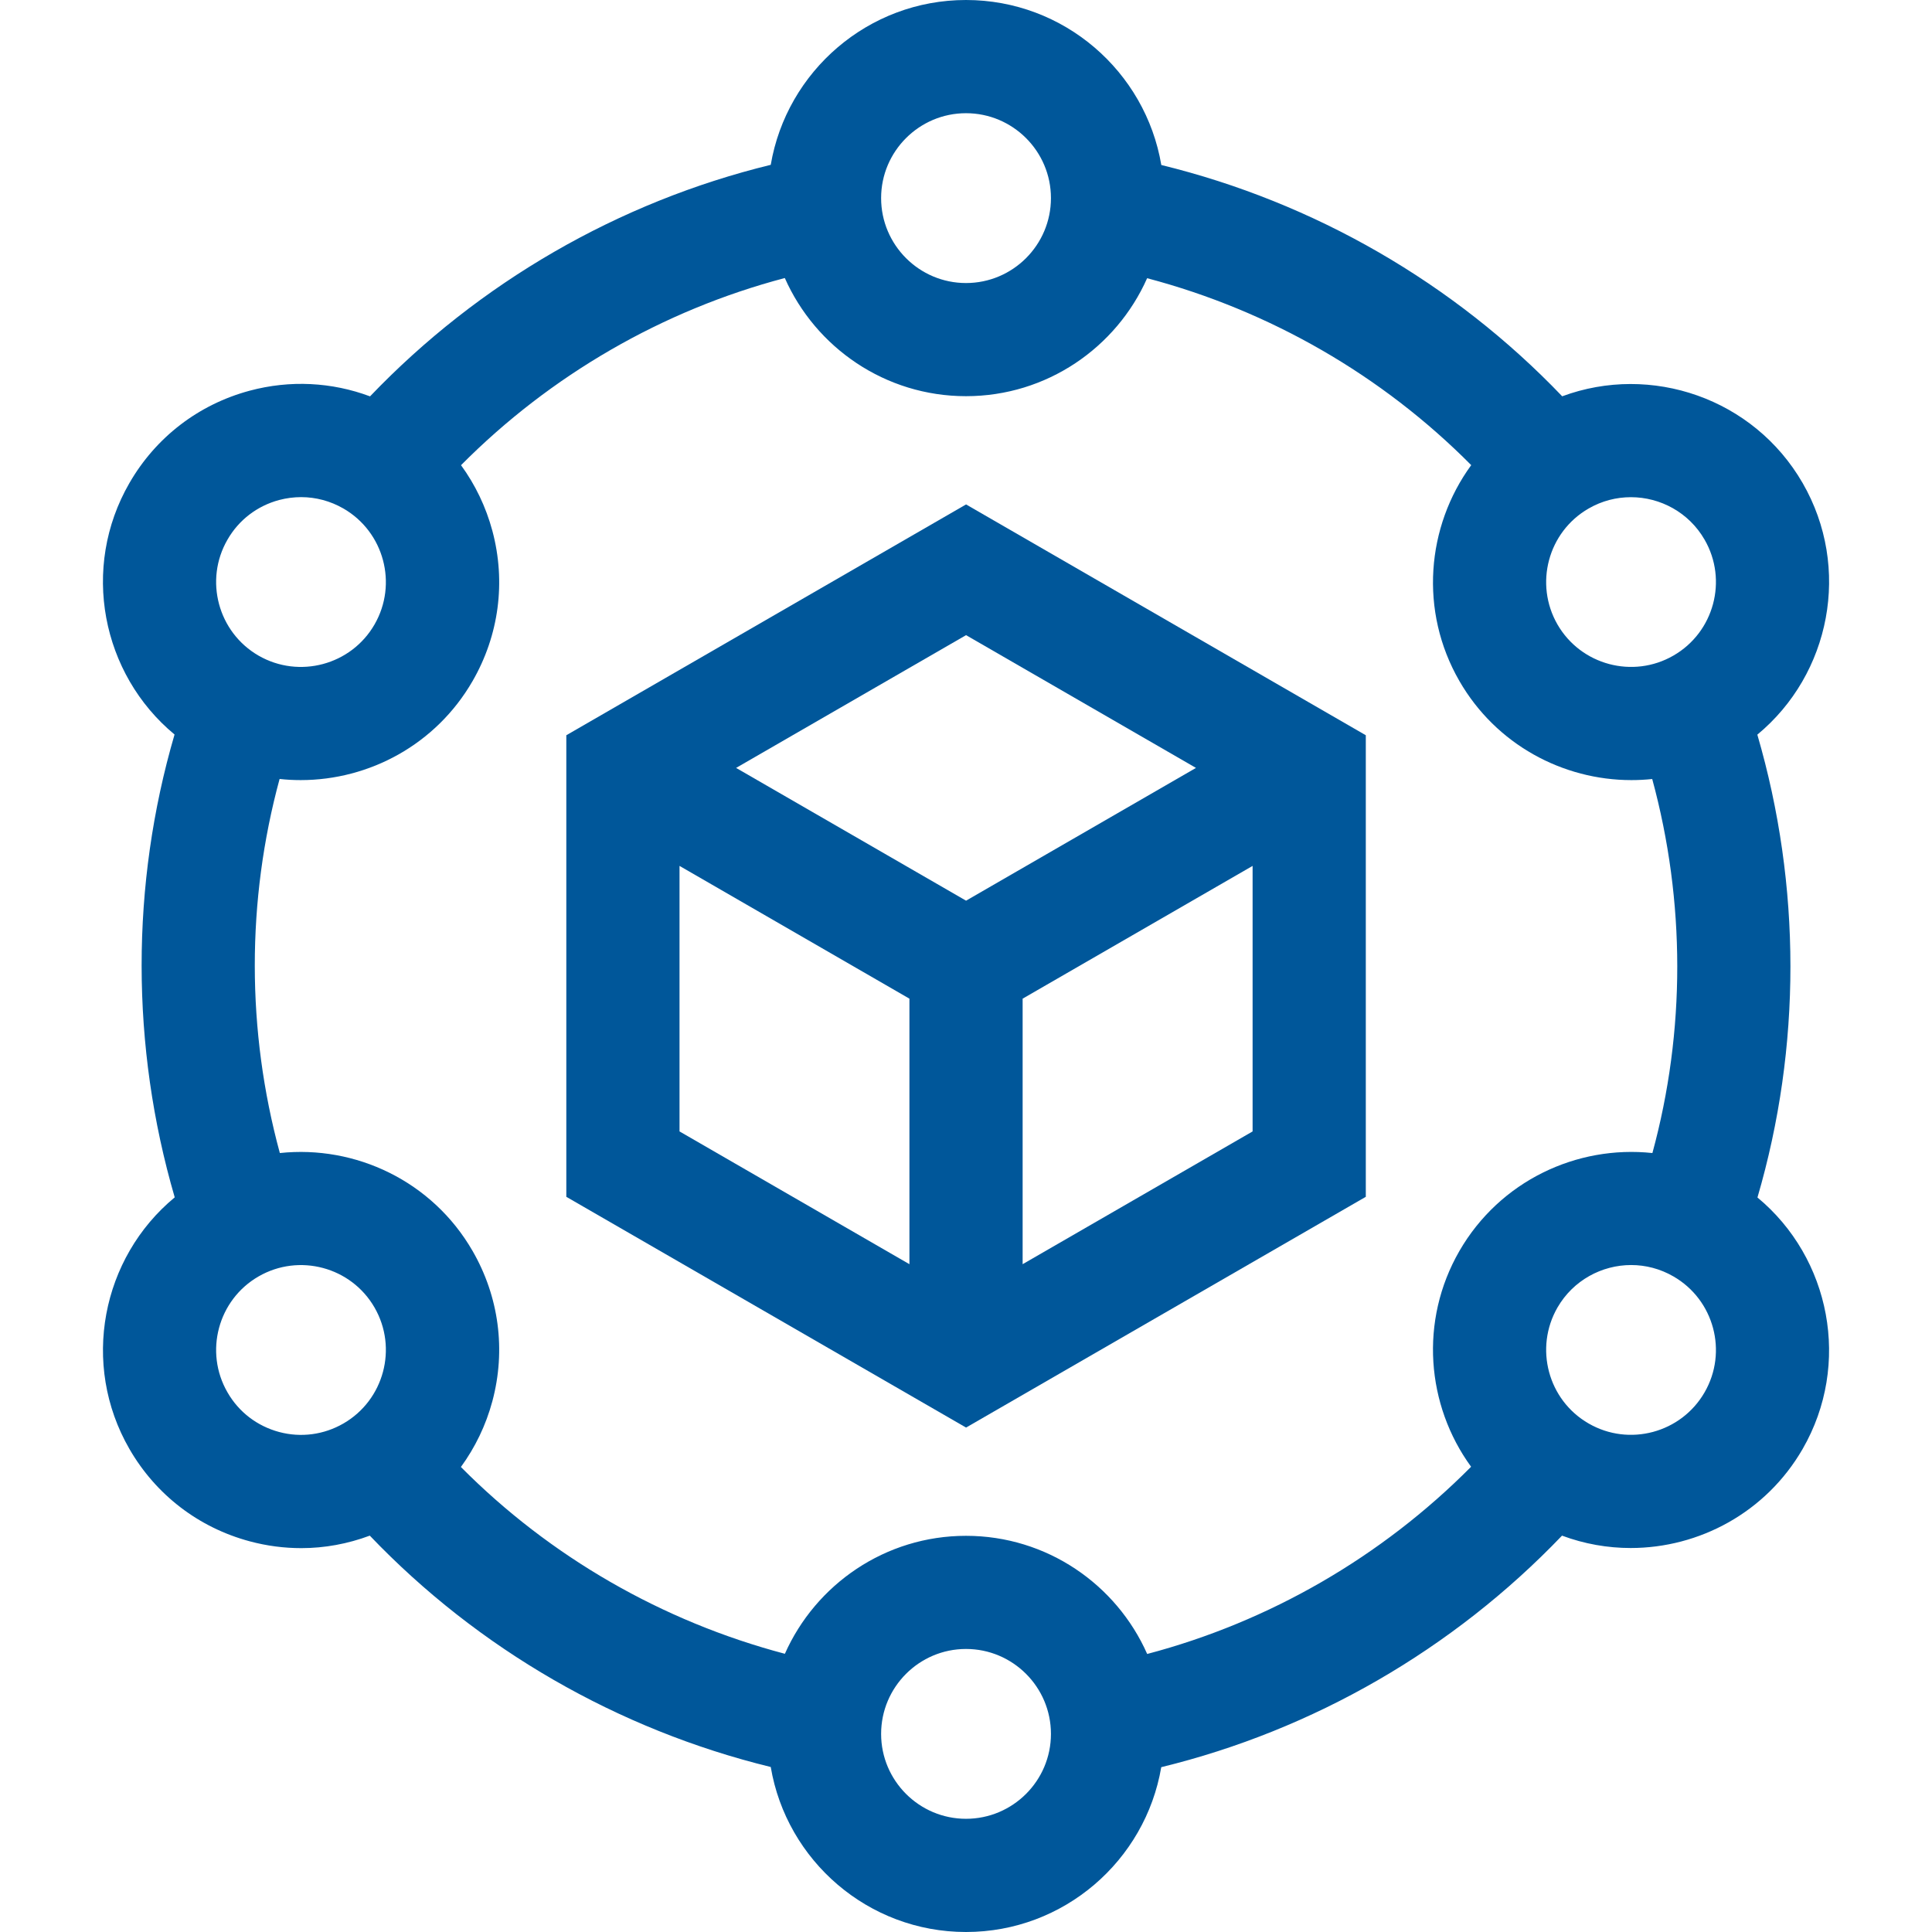 <svg width="32" height="32" viewBox="0 0 32 32" fill="none" xmlns="http://www.w3.org/2000/svg">
<path d="M29.109 19.834C29.838 17.343 29.837 14.671 29.107 12.168C30.318 11.167 30.668 9.405 29.857 8C29.046 6.596 27.347 6.018 25.875 6.564C24.082 4.688 21.768 3.352 19.235 2.733C18.973 1.184 17.623 0 16 0C14.379 0 13.029 1.183 12.766 2.73C10.245 3.345 7.931 4.681 6.129 6.565C5.494 6.328 4.804 6.292 4.136 6.471C3.29 6.698 2.582 7.241 2.144 8C1.333 9.404 1.682 11.164 2.891 12.166C2.163 14.657 2.164 17.329 2.894 19.832C1.683 20.833 1.333 22.595 2.144 24C2.582 24.759 3.29 25.302 4.136 25.529C4.419 25.605 4.706 25.642 4.991 25.642C5.377 25.642 5.76 25.571 6.125 25.435C7.918 27.312 10.233 28.648 12.766 29.267C13.027 30.816 14.378 32 16 32C17.622 32 18.971 30.817 19.234 29.27C21.755 28.655 24.069 27.319 25.872 25.435C26.242 25.573 26.628 25.64 27.009 25.64C28.144 25.64 29.25 25.051 29.857 24C30.667 22.596 30.318 20.836 29.109 19.834ZM28.233 8.938C28.621 9.609 28.39 10.471 27.718 10.858C27.047 11.246 26.185 11.015 25.797 10.344C25.41 9.672 25.64 8.81 26.312 8.423C26.533 8.295 26.774 8.235 27.013 8.235C27.499 8.235 27.973 8.487 28.233 8.938ZM16 1.875C16.776 1.875 17.407 2.506 17.407 3.281C17.407 4.057 16.776 4.688 16 4.688C15.225 4.688 14.594 4.057 14.594 3.281C14.594 2.506 15.225 1.875 16 1.875ZM3.768 8.938C3.955 8.612 4.259 8.38 4.622 8.282C4.743 8.25 4.866 8.234 4.988 8.234C5.231 8.234 5.472 8.298 5.689 8.423C6.36 8.811 6.591 9.672 6.203 10.344C5.816 11.015 4.954 11.246 4.282 10.859C3.611 10.471 3.38 9.609 3.768 8.938ZM4.622 23.718C4.259 23.62 3.955 23.388 3.768 23.062C3.38 22.391 3.611 21.529 4.282 21.142C4.954 20.754 5.816 20.985 6.203 21.656C6.591 22.328 6.36 23.189 5.689 23.577C5.363 23.765 4.984 23.815 4.622 23.718ZM16 30.125C15.225 30.125 14.594 29.494 14.594 28.719C14.594 27.943 15.225 27.312 16 27.312C16.776 27.312 17.407 27.943 17.407 28.719C17.407 29.494 16.776 30.125 16 30.125ZM19.001 27.395C18.491 26.243 17.338 25.438 16 25.438C14.663 25.438 13.511 26.242 13 27.392C10.968 26.855 9.107 25.783 7.634 24.298C7.87 23.974 8.048 23.607 8.155 23.209C8.382 22.362 8.265 21.478 7.827 20.719C7.159 19.561 5.886 18.965 4.635 19.098C4.083 17.069 4.082 14.921 4.631 12.902C4.748 12.915 4.864 12.921 4.98 12.921C6.115 12.921 7.22 12.333 7.827 11.281C8.265 10.522 8.382 9.638 8.155 8.791C8.048 8.394 7.871 8.027 7.636 7.705C9.117 6.213 10.976 5.138 12.999 4.605C13.509 5.757 14.662 6.562 16 6.562C17.337 6.562 18.49 5.758 19 4.608C21.034 5.145 22.894 6.218 24.368 7.704C23.626 8.721 23.504 10.122 24.173 11.281C24.78 12.333 25.886 12.921 27.021 12.921C27.136 12.921 27.251 12.915 27.366 12.903C27.918 14.932 27.919 17.08 27.369 19.098C26.117 18.964 24.843 19.56 24.173 20.719C23.505 21.877 23.625 23.277 24.366 24.294C22.884 25.787 21.025 26.861 19.001 27.395ZM28.233 23.062C27.845 23.734 26.983 23.965 26.312 23.577C25.64 23.19 25.41 22.328 25.797 21.656C26.057 21.206 26.531 20.953 27.017 20.953C27.256 20.953 27.497 21.014 27.718 21.142C28.39 21.529 28.621 22.391 28.233 23.062Z" fill="#00579A"/>
<path d="M9.38 12.178V19.823L16.001 23.645L22.622 19.823V12.178L16.001 8.355L9.38 12.178ZM19.809 12.719L16.001 14.918L12.192 12.719L16.001 10.52L19.809 12.719ZM11.255 14.342L15.063 16.541V20.939L11.255 18.74V14.342ZM16.938 20.939V16.541L20.747 14.342V18.74L16.938 20.939Z" fill="#00579A"/>
</svg>
